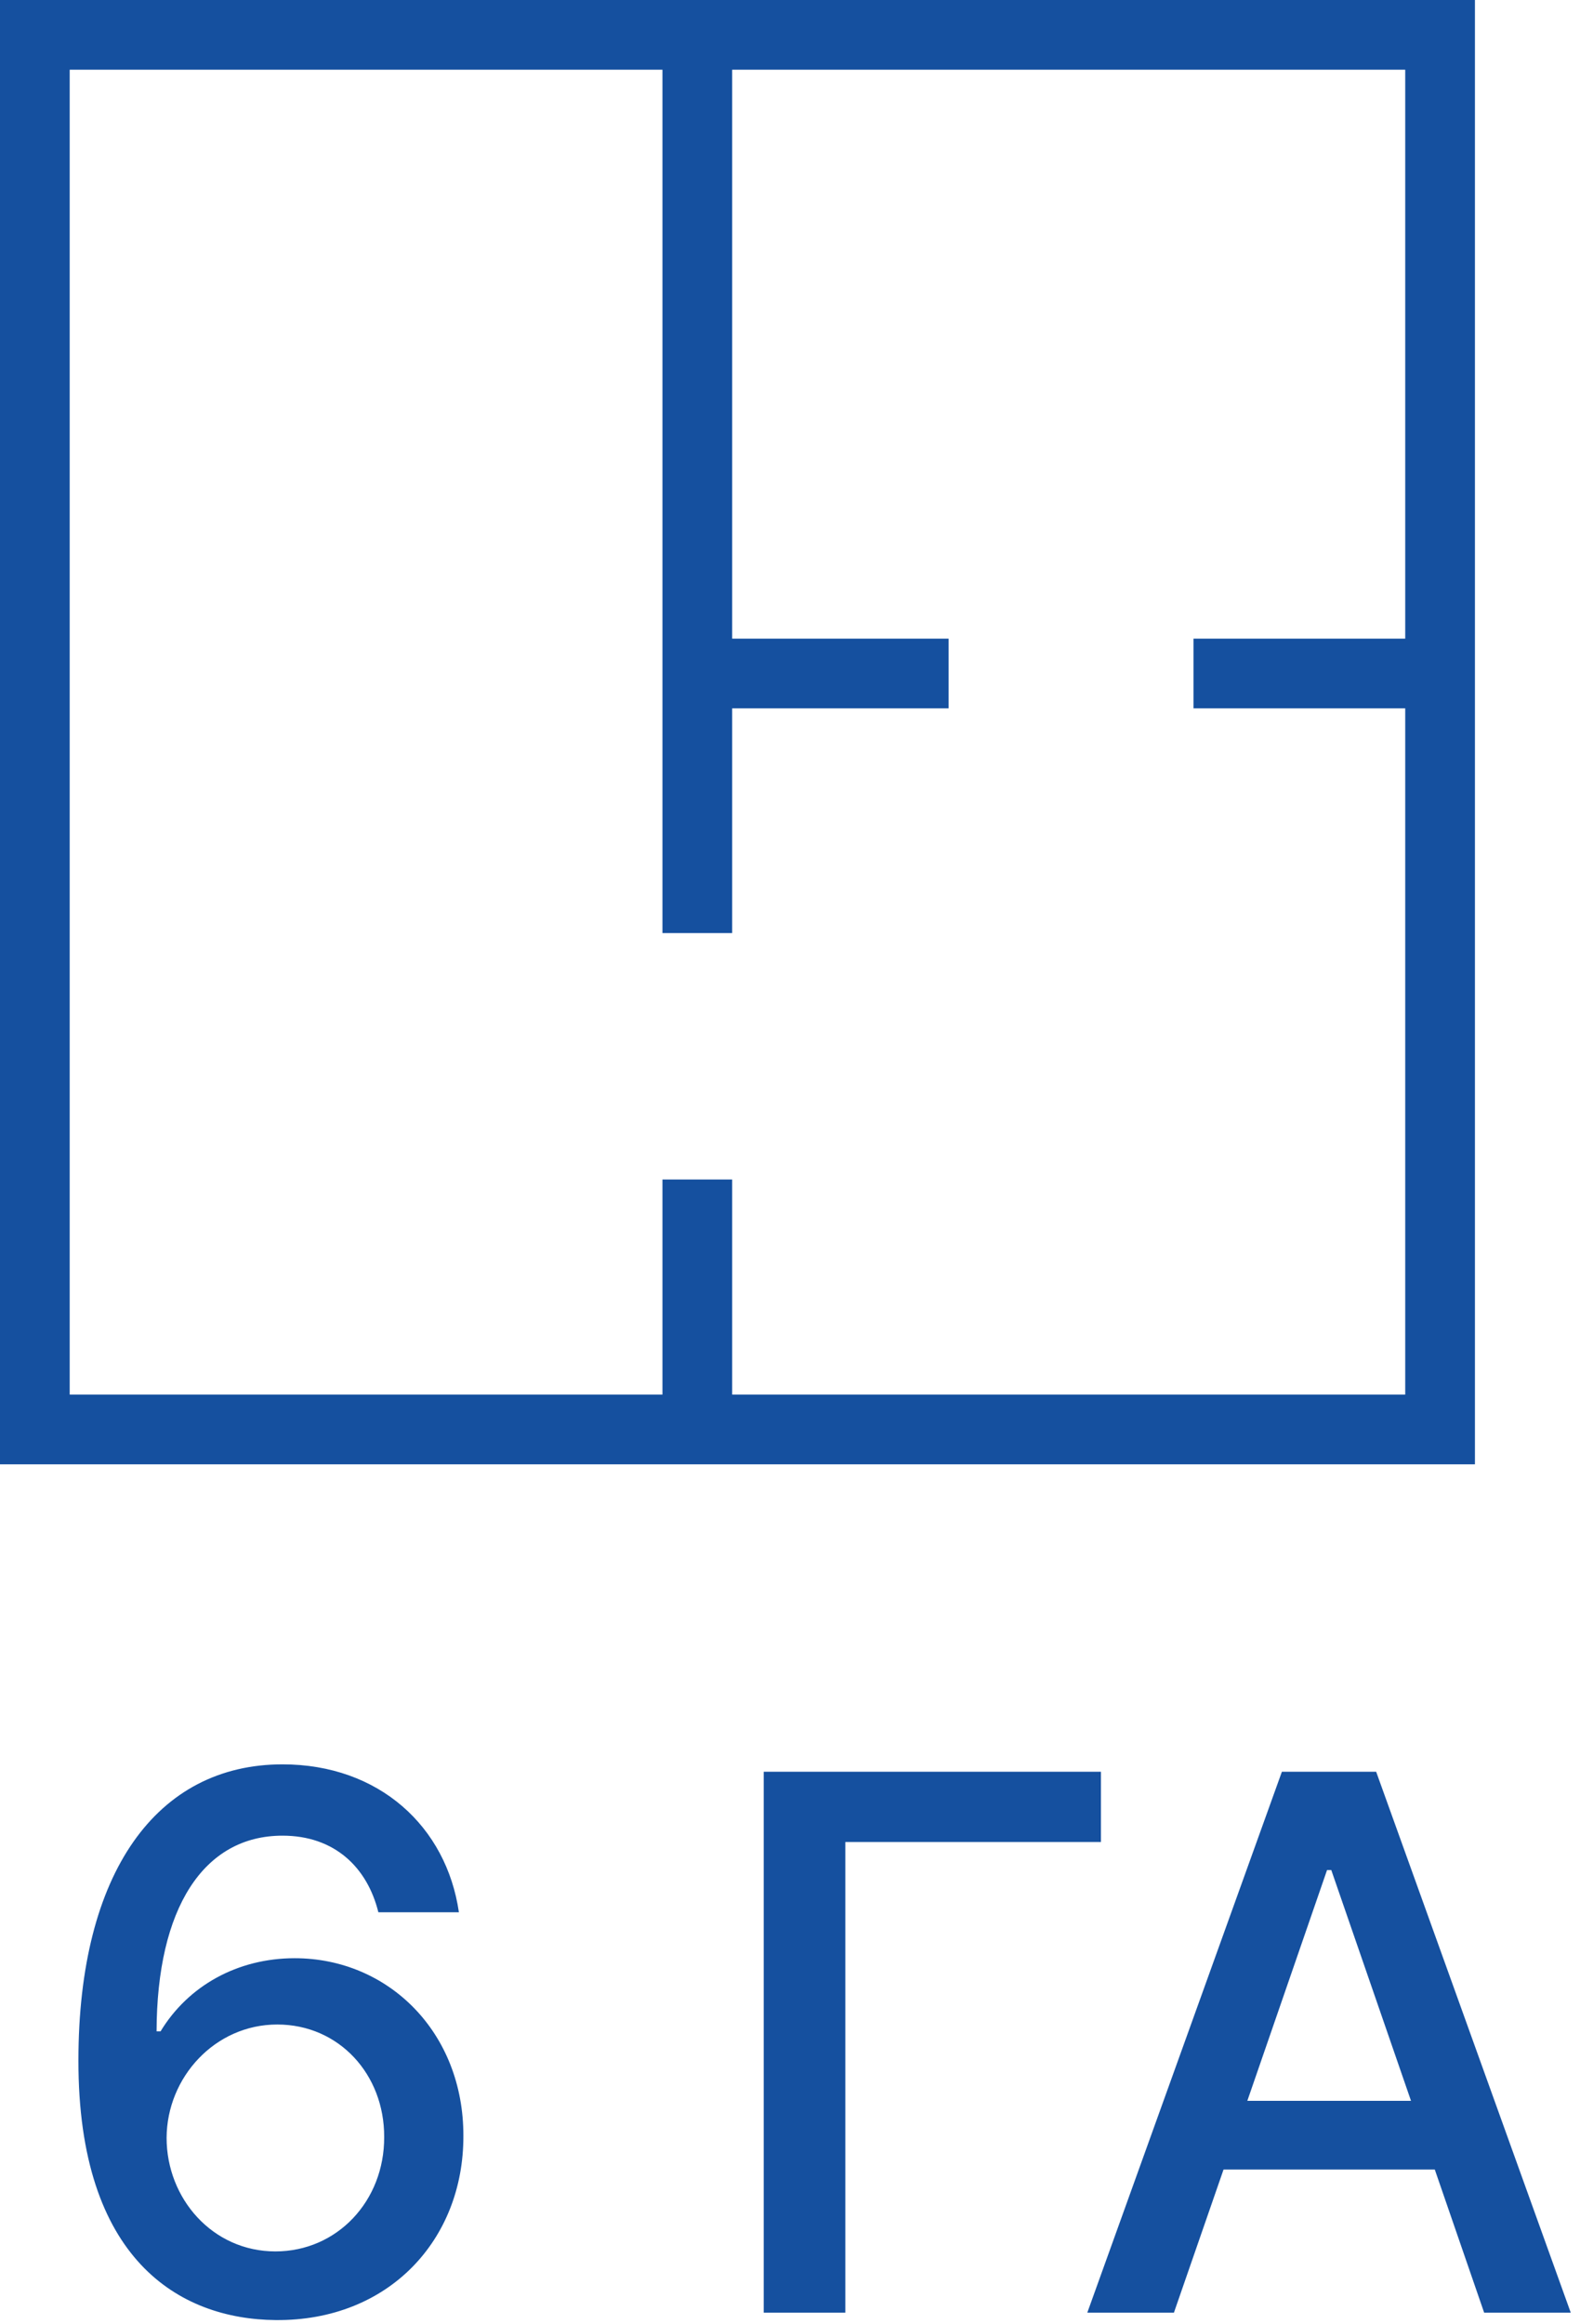 <svg width="68" height="100" viewBox="0 0 68 100" fill="none" xmlns="http://www.w3.org/2000/svg">
<path fill-rule="evenodd" clip-rule="evenodd" d="M63.478 0H0V63H63.478V0ZM3 60V3H28.511V40.144H31.511V30.477H40.825V27.477H31.511V3H60.478V27.477H51.365V30.477H60.478V60H31.511V50.747H28.511V60H3ZM11.864 99.818C16.727 99.864 19.955 96.364 19.943 91.898C19.955 87.443 16.716 84.25 12.682 84.25C10.227 84.25 8.102 85.432 6.909 87.398H6.739C6.75 82.114 8.75 78.977 12.159 78.977C14.398 78.977 15.807 80.341 16.284 82.273H19.75C19.216 78.591 16.318 75.909 12.159 75.909C6.75 75.909 3.375 80.557 3.375 88.648C3.364 97.216 7.727 99.784 11.864 99.818ZM11.852 96.864C9.148 96.864 7.17 94.591 7.17 91.977C7.182 89.375 9.25 87.102 11.932 87.102C14.591 87.102 16.546 89.25 16.534 91.943C16.546 94.693 14.511 96.864 11.852 96.864ZM47.381 76.227H32.869V99.5H36.381V79.25H47.381V76.227ZM52.659 93.341L50.523 99.5H46.795L55.17 76.227H59.227L67.602 99.5H63.875L61.75 93.341H52.659ZM57.114 80.455L53.682 90.386H60.727L57.295 80.455H57.114Z" fill="#15509F"/>
</svg>
